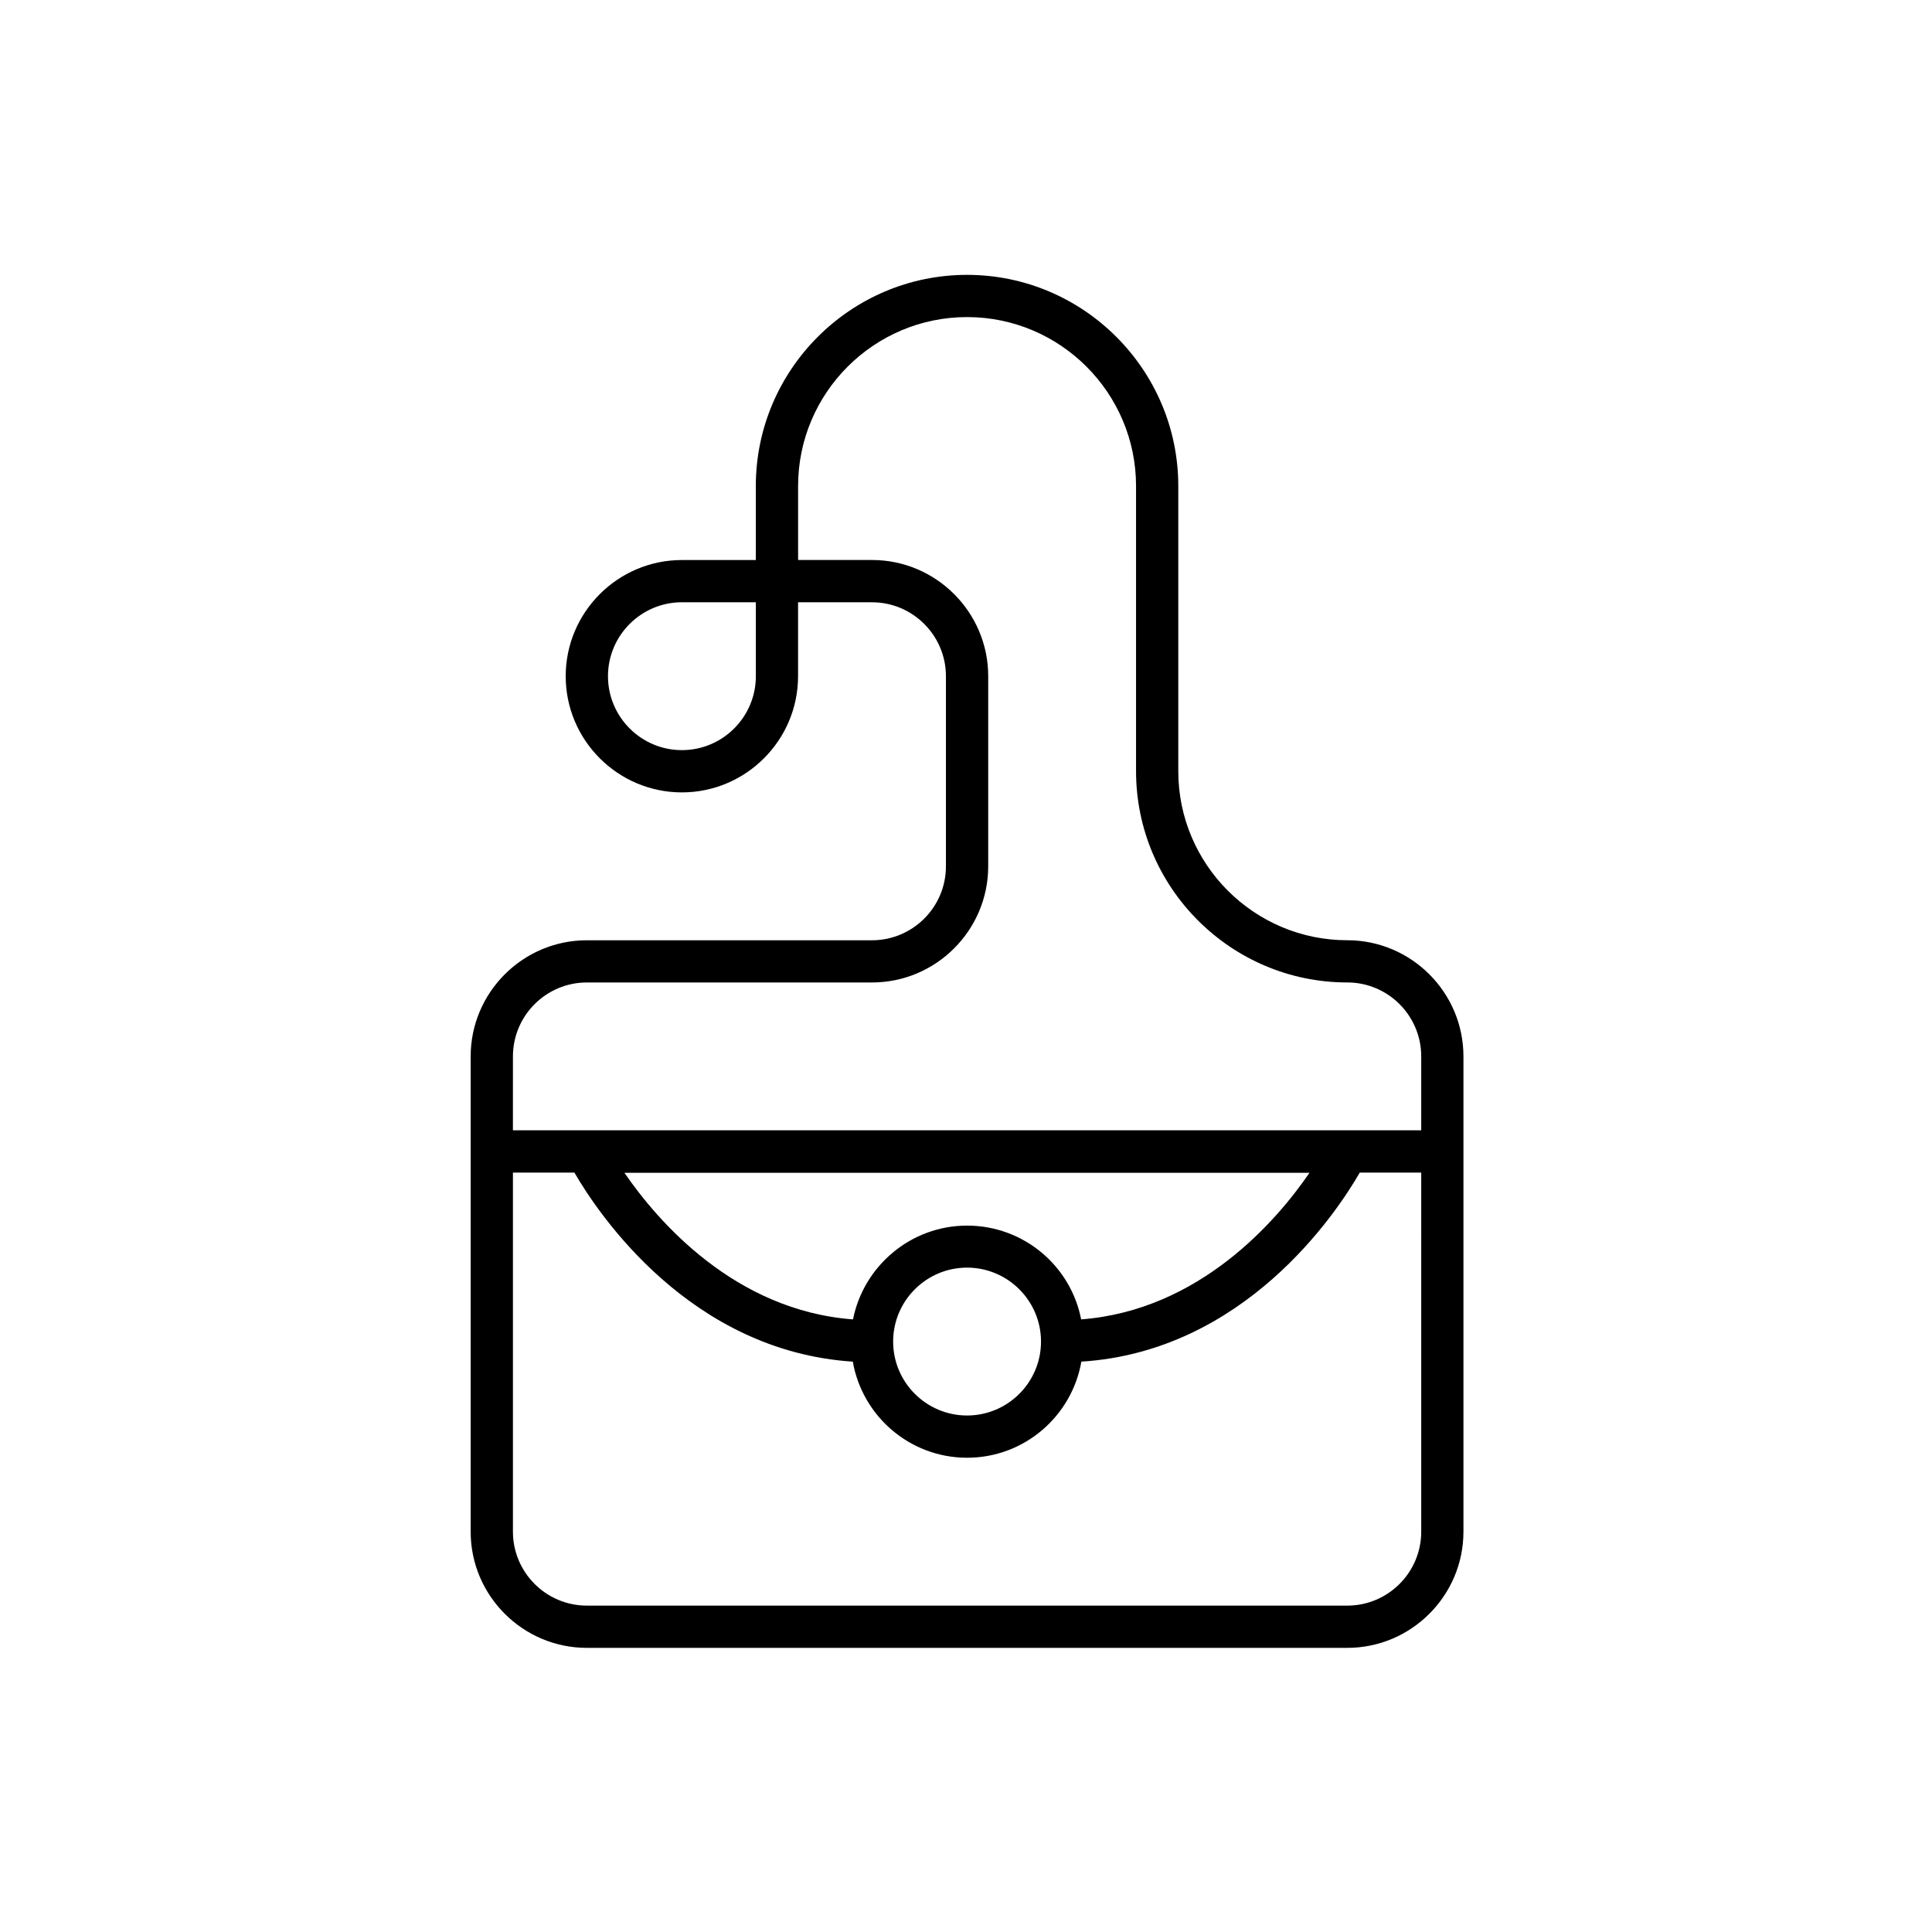 <?xml version="1.0" encoding="UTF-8"?>
<!-- Uploaded to: ICON Repo, www.svgrepo.com, Generator: ICON Repo Mixer Tools -->
<svg fill="#000000" width="800px" height="800px" version="1.1" viewBox="144 144 512 512" xmlns="http://www.w3.org/2000/svg">
 <path d="m299.52 580.7h201.52c16.961 0 30.789-13.828 30.789-30.789v-125.95c0-16.961-13.828-30.789-30.789-30.789-24.688 0-44.781-20.098-44.781-44.781v-75.57c0-30.844-25.133-55.98-55.98-55.98-30.844 0-55.98 25.133-55.98 55.98v19.594h-19.594c-16.961 0-30.789 13.828-30.789 30.789 0 16.961 13.828 30.789 30.789 30.789s30.789-13.828 30.789-30.789v-19.594h19.594c10.805 0 19.594 8.789 19.594 19.594v50.383c0 10.805-8.789 19.594-19.594 19.594h-75.57c-16.961 0-30.789 13.828-30.789 30.789v125.95c0 16.953 13.828 30.781 30.789 30.781zm221.12-30.789c0 10.805-8.789 19.594-19.594 19.594h-201.52c-10.805 0-19.594-8.789-19.594-19.594v-95.164h16.289c6.383 11.027 30.676 47.301 73.781 50.102 2.519 14.441 15.113 25.469 30.285 25.469s27.766-11.027 30.285-25.469c43.105-2.742 67.398-39.016 73.781-50.102h16.289zm-90.125-56.258c-2.742-14.164-15.227-24.855-30.23-24.855-14.945 0-27.43 10.746-30.23 24.855-31.348-2.352-51.781-26.031-60.57-38.848h181.54c-8.727 12.762-29.16 36.438-60.508 38.848zm-10.637 5.875c0 10.805-8.789 19.594-19.594 19.594-10.805 0-19.594-8.789-19.594-19.594 0-10.805 8.789-19.594 19.594-19.594 10.805 0.004 19.594 8.793 19.594 19.594zm-75.57-176.33c0 10.805-8.789 19.594-19.594 19.594-10.805 0-19.594-8.789-19.594-19.594 0-10.805 8.789-19.594 19.594-19.594h19.594zm-64.375 100.76c0-10.805 8.789-19.594 19.594-19.594h75.57c16.961 0 30.789-13.828 30.789-30.789v-50.383c0-16.961-13.828-30.789-30.789-30.789h-19.594v-19.594c0-24.688 20.098-44.781 44.781-44.781 24.688 0 44.781 20.098 44.781 44.781v75.57c0 30.844 25.133 55.98 55.98 55.98 10.805 0 19.594 8.789 19.594 19.594v19.594h-240.71z"/>
</svg>